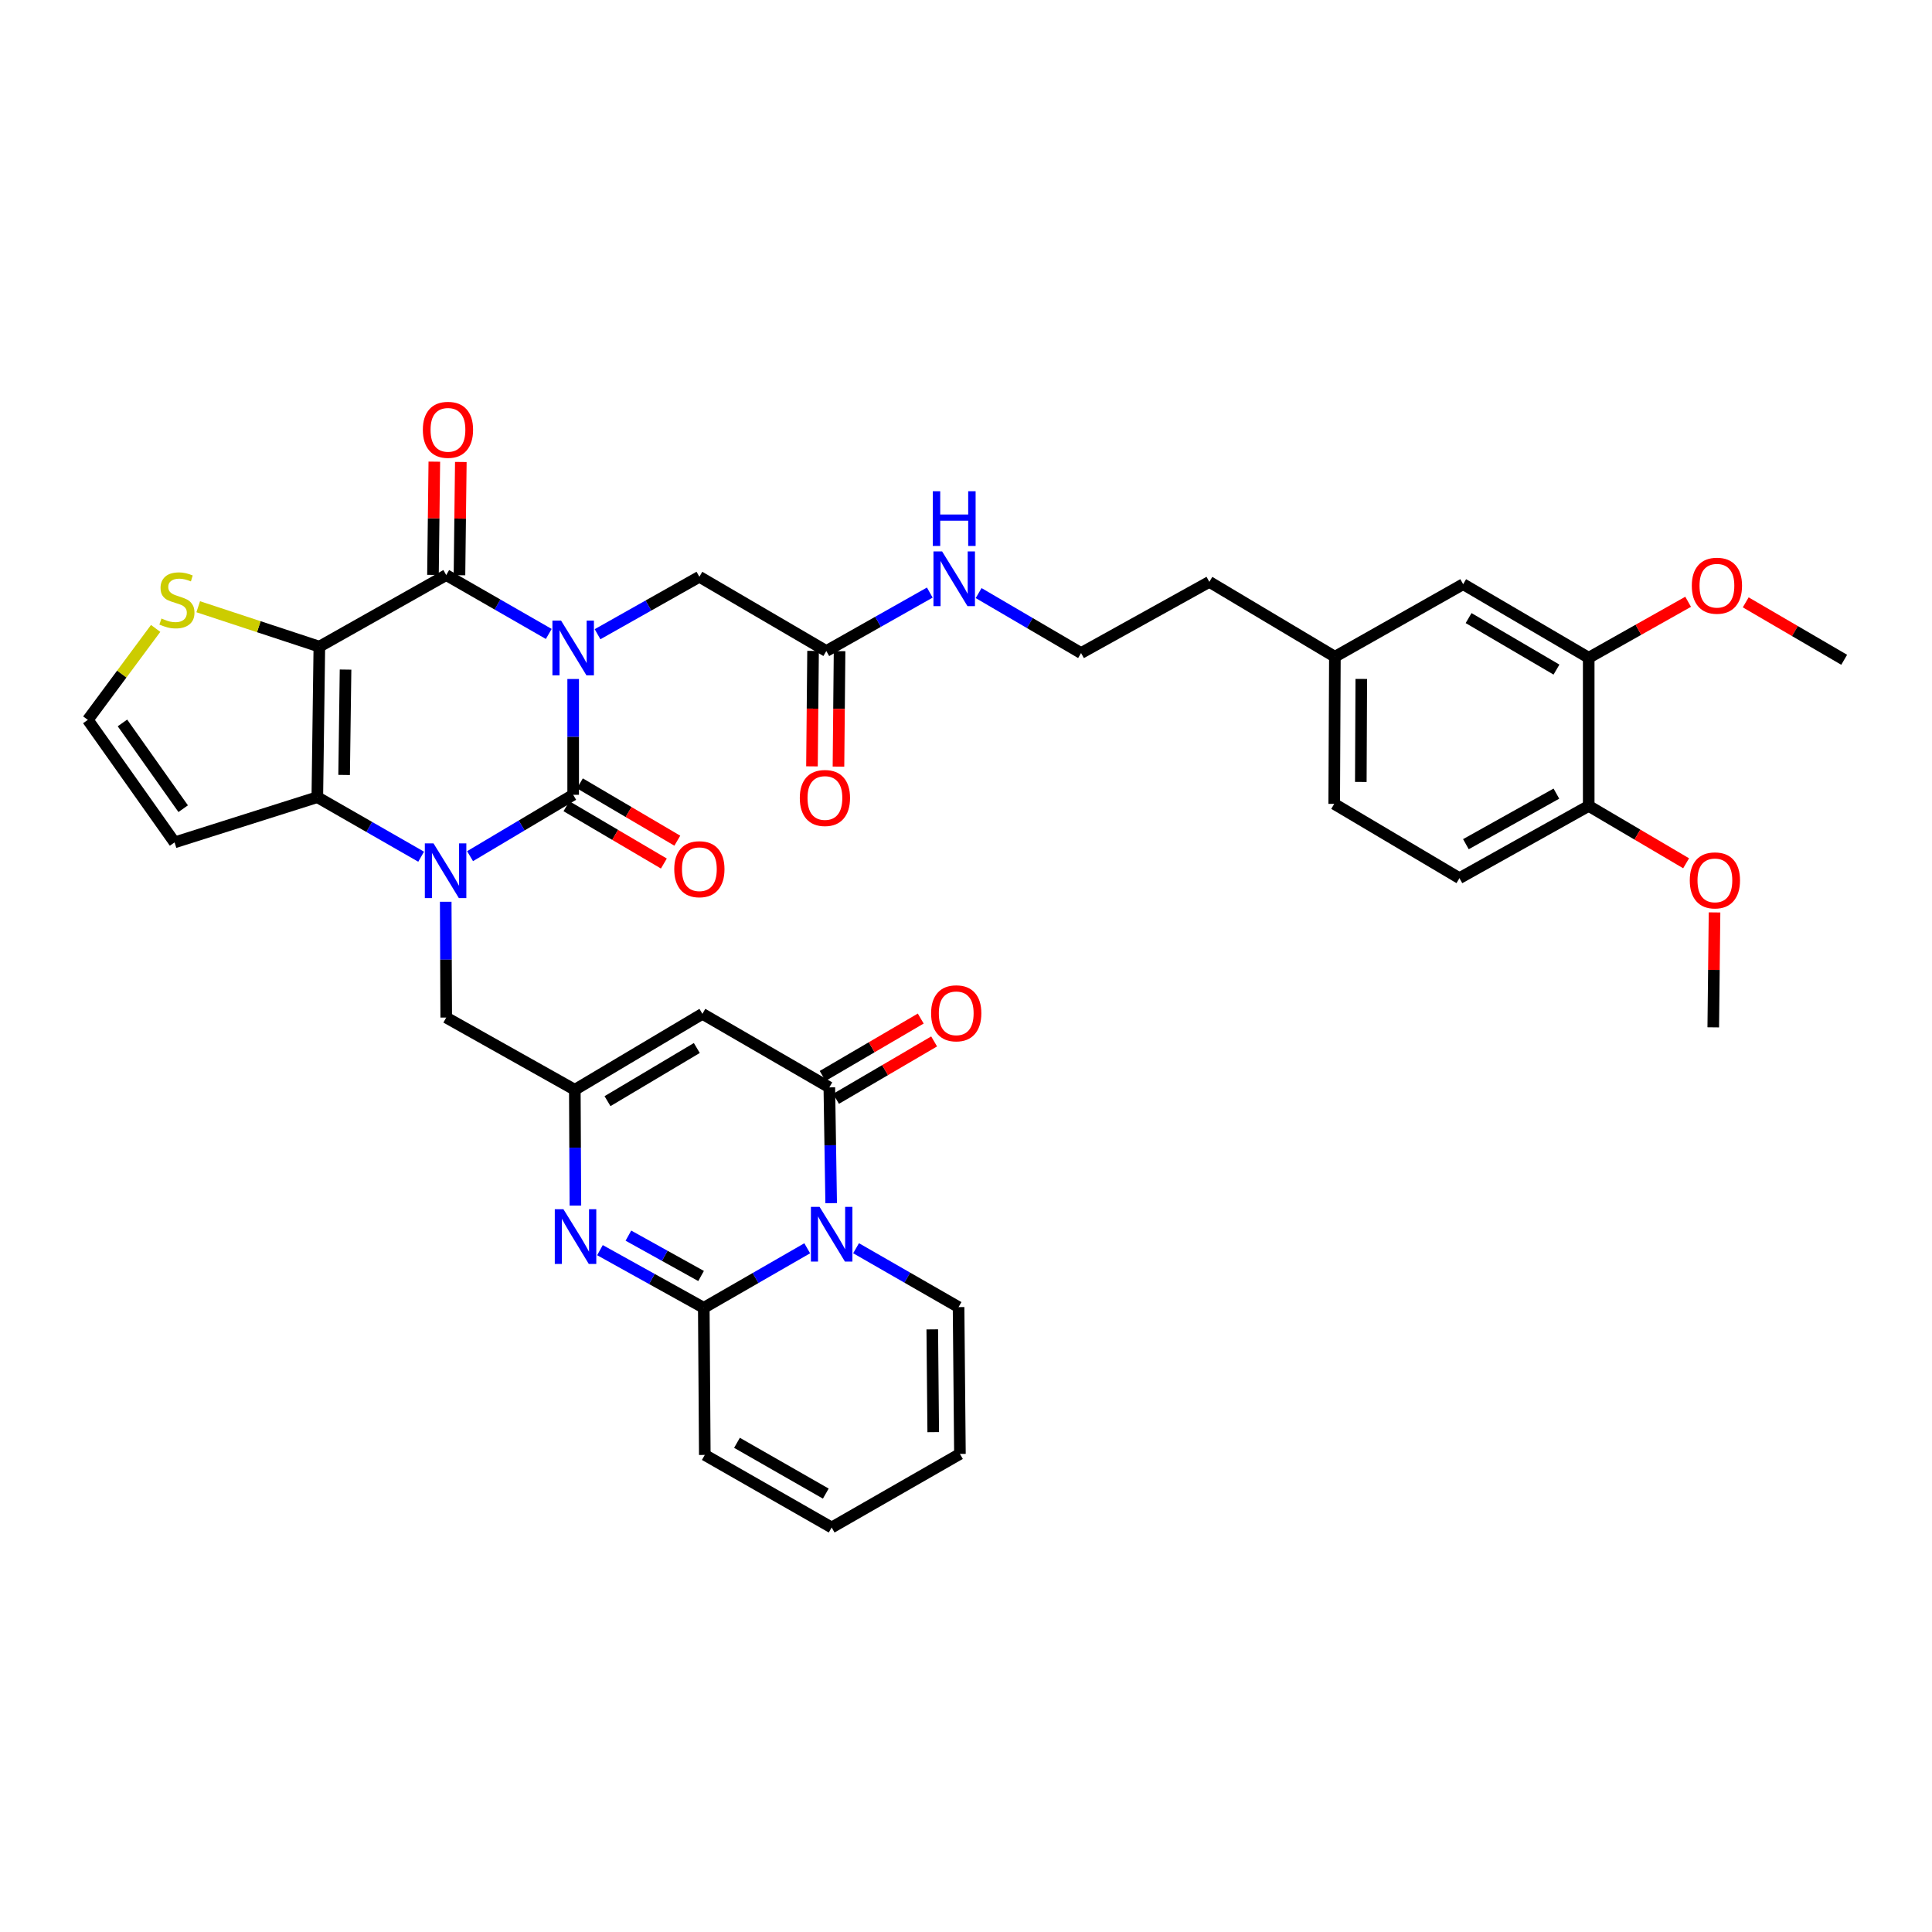 <?xml version='1.0' encoding='iso-8859-1'?>
<svg version='1.1' baseProfile='full'
              xmlns='http://www.w3.org/2000/svg'
                      xmlns:rdkit='http://www.rdkit.org/xml'
                      xmlns:xlink='http://www.w3.org/1999/xlink'
                  xml:space='preserve'
width='1000px' height='1000px' viewBox='0 0 1000 1000'>
<!-- END OF HEADER -->
<rect style='opacity:1.0;fill:#FFFFFF;stroke:none' width='1000' height='1000' x='0' y='0'> </rect>
<path class='bond-0' d='M 296.672,351.448 L 296.672,381.416' style='fill:none;fill-rule:evenodd;stroke:#0000FF;stroke-width:6px;stroke-linecap:butt;stroke-linejoin:miter;stroke-opacity:1' />
<path class='bond-0' d='M 296.672,381.416 L 296.672,411.384' style='fill:none;fill-rule:evenodd;stroke:#000000;stroke-width:6px;stroke-linecap:butt;stroke-linejoin:miter;stroke-opacity:1' />
<path class='bond-3' d='M 284.038,328.133 L 257.501,312.895' style='fill:none;fill-rule:evenodd;stroke:#0000FF;stroke-width:6px;stroke-linecap:butt;stroke-linejoin:miter;stroke-opacity:1' />
<path class='bond-3' d='M 257.501,312.895 L 230.964,297.656' style='fill:none;fill-rule:evenodd;stroke:#000000;stroke-width:6px;stroke-linecap:butt;stroke-linejoin:miter;stroke-opacity:1' />
<path class='bond-13' d='M 309.287,328.272 L 335.64,313.406' style='fill:none;fill-rule:evenodd;stroke:#0000FF;stroke-width:6px;stroke-linecap:butt;stroke-linejoin:miter;stroke-opacity:1' />
<path class='bond-13' d='M 335.64,313.406 L 361.992,298.54' style='fill:none;fill-rule:evenodd;stroke:#000000;stroke-width:6px;stroke-linecap:butt;stroke-linejoin:miter;stroke-opacity:1' />
<path class='bond-1' d='M 296.672,411.384 L 269.985,427.267' style='fill:none;fill-rule:evenodd;stroke:#000000;stroke-width:6px;stroke-linecap:butt;stroke-linejoin:miter;stroke-opacity:1' />
<path class='bond-1' d='M 269.985,427.267 L 243.298,443.15' style='fill:none;fill-rule:evenodd;stroke:#0000FF;stroke-width:6px;stroke-linecap:butt;stroke-linejoin:miter;stroke-opacity:1' />
<path class='bond-15' d='M 293.194,417.296 L 318.407,432.13' style='fill:none;fill-rule:evenodd;stroke:#000000;stroke-width:6px;stroke-linecap:butt;stroke-linejoin:miter;stroke-opacity:1' />
<path class='bond-15' d='M 318.407,432.13 L 343.619,446.964' style='fill:none;fill-rule:evenodd;stroke:#FF0000;stroke-width:6px;stroke-linecap:butt;stroke-linejoin:miter;stroke-opacity:1' />
<path class='bond-15' d='M 300.151,405.473 L 325.363,420.307' style='fill:none;fill-rule:evenodd;stroke:#000000;stroke-width:6px;stroke-linecap:butt;stroke-linejoin:miter;stroke-opacity:1' />
<path class='bond-15' d='M 325.363,420.307 L 350.575,435.141' style='fill:none;fill-rule:evenodd;stroke:#FF0000;stroke-width:6px;stroke-linecap:butt;stroke-linejoin:miter;stroke-opacity:1' />
<path class='bond-12' d='M 230.706,466.745 L 230.835,496.714' style='fill:none;fill-rule:evenodd;stroke:#0000FF;stroke-width:6px;stroke-linecap:butt;stroke-linejoin:miter;stroke-opacity:1' />
<path class='bond-12' d='M 230.835,496.714 L 230.964,526.682' style='fill:none;fill-rule:evenodd;stroke:#000000;stroke-width:6px;stroke-linecap:butt;stroke-linejoin:miter;stroke-opacity:1' />
<path class='bond-38' d='M 217.983,443.431 L 191.113,428.025' style='fill:none;fill-rule:evenodd;stroke:#0000FF;stroke-width:6px;stroke-linecap:butt;stroke-linejoin:miter;stroke-opacity:1' />
<path class='bond-38' d='M 191.113,428.025 L 164.243,412.619' style='fill:none;fill-rule:evenodd;stroke:#000000;stroke-width:6px;stroke-linecap:butt;stroke-linejoin:miter;stroke-opacity:1' />
<path class='bond-2' d='M 165.294,334.702 L 230.964,297.656' style='fill:none;fill-rule:evenodd;stroke:#000000;stroke-width:6px;stroke-linecap:butt;stroke-linejoin:miter;stroke-opacity:1' />
<path class='bond-4' d='M 165.294,334.702 L 164.243,412.619' style='fill:none;fill-rule:evenodd;stroke:#000000;stroke-width:6px;stroke-linecap:butt;stroke-linejoin:miter;stroke-opacity:1' />
<path class='bond-4' d='M 178.853,346.574 L 178.117,401.116' style='fill:none;fill-rule:evenodd;stroke:#000000;stroke-width:6px;stroke-linecap:butt;stroke-linejoin:miter;stroke-opacity:1' />
<path class='bond-11' d='M 165.294,334.702 L 133.946,324.373' style='fill:none;fill-rule:evenodd;stroke:#000000;stroke-width:6px;stroke-linecap:butt;stroke-linejoin:miter;stroke-opacity:1' />
<path class='bond-11' d='M 133.946,324.373 L 102.597,314.045' style='fill:none;fill-rule:evenodd;stroke:#CCCC00;stroke-width:6px;stroke-linecap:butt;stroke-linejoin:miter;stroke-opacity:1' />
<path class='bond-19' d='M 237.823,297.738 L 238.173,268.427' style='fill:none;fill-rule:evenodd;stroke:#000000;stroke-width:6px;stroke-linecap:butt;stroke-linejoin:miter;stroke-opacity:1' />
<path class='bond-19' d='M 238.173,268.427 L 238.523,239.115' style='fill:none;fill-rule:evenodd;stroke:#FF0000;stroke-width:6px;stroke-linecap:butt;stroke-linejoin:miter;stroke-opacity:1' />
<path class='bond-19' d='M 224.106,297.574 L 224.456,268.263' style='fill:none;fill-rule:evenodd;stroke:#000000;stroke-width:6px;stroke-linecap:butt;stroke-linejoin:miter;stroke-opacity:1' />
<path class='bond-19' d='M 224.456,268.263 L 224.806,238.951' style='fill:none;fill-rule:evenodd;stroke:#FF0000;stroke-width:6px;stroke-linecap:butt;stroke-linejoin:miter;stroke-opacity:1' />
<path class='bond-14' d='M 164.243,412.619 L 90.357,436.015' style='fill:none;fill-rule:evenodd;stroke:#000000;stroke-width:6px;stroke-linecap:butt;stroke-linejoin:miter;stroke-opacity:1' />
<path class='bond-5' d='M 430.212,622.764 L 429.737,592.796' style='fill:none;fill-rule:evenodd;stroke:#0000FF;stroke-width:6px;stroke-linecap:butt;stroke-linejoin:miter;stroke-opacity:1' />
<path class='bond-5' d='M 429.737,592.796 L 429.262,562.828' style='fill:none;fill-rule:evenodd;stroke:#000000;stroke-width:6px;stroke-linecap:butt;stroke-linejoin:miter;stroke-opacity:1' />
<path class='bond-18' d='M 443.1,646.082 L 469.626,661.319' style='fill:none;fill-rule:evenodd;stroke:#0000FF;stroke-width:6px;stroke-linecap:butt;stroke-linejoin:miter;stroke-opacity:1' />
<path class='bond-18' d='M 469.626,661.319 L 496.151,676.556' style='fill:none;fill-rule:evenodd;stroke:#000000;stroke-width:6px;stroke-linecap:butt;stroke-linejoin:miter;stroke-opacity:1' />
<path class='bond-40' d='M 417.817,646.105 L 391.048,661.513' style='fill:none;fill-rule:evenodd;stroke:#0000FF;stroke-width:6px;stroke-linecap:butt;stroke-linejoin:miter;stroke-opacity:1' />
<path class='bond-40' d='M 391.048,661.513 L 364.278,676.922' style='fill:none;fill-rule:evenodd;stroke:#000000;stroke-width:6px;stroke-linecap:butt;stroke-linejoin:miter;stroke-opacity:1' />
<path class='bond-6' d='M 364.278,676.922 L 337.408,662' style='fill:none;fill-rule:evenodd;stroke:#000000;stroke-width:6px;stroke-linecap:butt;stroke-linejoin:miter;stroke-opacity:1' />
<path class='bond-6' d='M 337.408,662 L 310.538,647.078' style='fill:none;fill-rule:evenodd;stroke:#0000FF;stroke-width:6px;stroke-linecap:butt;stroke-linejoin:miter;stroke-opacity:1' />
<path class='bond-6' d='M 362.877,660.453 L 344.068,650.007' style='fill:none;fill-rule:evenodd;stroke:#000000;stroke-width:6px;stroke-linecap:butt;stroke-linejoin:miter;stroke-opacity:1' />
<path class='bond-6' d='M 344.068,650.007 L 325.259,639.562' style='fill:none;fill-rule:evenodd;stroke:#0000FF;stroke-width:6px;stroke-linecap:butt;stroke-linejoin:miter;stroke-opacity:1' />
<path class='bond-21' d='M 364.278,676.922 L 364.804,753.071' style='fill:none;fill-rule:evenodd;stroke:#000000;stroke-width:6px;stroke-linecap:butt;stroke-linejoin:miter;stroke-opacity:1' />
<path class='bond-7' d='M 429.262,562.828 L 363.562,524.761' style='fill:none;fill-rule:evenodd;stroke:#000000;stroke-width:6px;stroke-linecap:butt;stroke-linejoin:miter;stroke-opacity:1' />
<path class='bond-22' d='M 432.726,568.748 L 458.113,553.895' style='fill:none;fill-rule:evenodd;stroke:#000000;stroke-width:6px;stroke-linecap:butt;stroke-linejoin:miter;stroke-opacity:1' />
<path class='bond-22' d='M 458.113,553.895 L 483.501,539.042' style='fill:none;fill-rule:evenodd;stroke:#FF0000;stroke-width:6px;stroke-linecap:butt;stroke-linejoin:miter;stroke-opacity:1' />
<path class='bond-22' d='M 425.799,556.908 L 451.186,542.055' style='fill:none;fill-rule:evenodd;stroke:#000000;stroke-width:6px;stroke-linecap:butt;stroke-linejoin:miter;stroke-opacity:1' />
<path class='bond-22' d='M 451.186,542.055 L 476.574,527.202' style='fill:none;fill-rule:evenodd;stroke:#FF0000;stroke-width:6px;stroke-linecap:butt;stroke-linejoin:miter;stroke-opacity:1' />
<path class='bond-8' d='M 297.82,623.999 L 297.673,594.031' style='fill:none;fill-rule:evenodd;stroke:#0000FF;stroke-width:6px;stroke-linecap:butt;stroke-linejoin:miter;stroke-opacity:1' />
<path class='bond-8' d='M 297.673,594.031 L 297.526,564.063' style='fill:none;fill-rule:evenodd;stroke:#000000;stroke-width:6px;stroke-linecap:butt;stroke-linejoin:miter;stroke-opacity:1' />
<path class='bond-9' d='M 363.562,524.761 L 297.526,564.063' style='fill:none;fill-rule:evenodd;stroke:#000000;stroke-width:6px;stroke-linecap:butt;stroke-linejoin:miter;stroke-opacity:1' />
<path class='bond-9' d='M 360.672,542.445 L 314.447,569.956' style='fill:none;fill-rule:evenodd;stroke:#000000;stroke-width:6px;stroke-linecap:butt;stroke-linejoin:miter;stroke-opacity:1' />
<path class='bond-10' d='M 297.526,564.063 L 230.964,526.682' style='fill:none;fill-rule:evenodd;stroke:#000000;stroke-width:6px;stroke-linecap:butt;stroke-linejoin:miter;stroke-opacity:1' />
<path class='bond-16' d='M 80.561,325.266 L 63.008,348.934' style='fill:none;fill-rule:evenodd;stroke:#CCCC00;stroke-width:6px;stroke-linecap:butt;stroke-linejoin:miter;stroke-opacity:1' />
<path class='bond-16' d='M 63.008,348.934 L 45.455,372.601' style='fill:none;fill-rule:evenodd;stroke:#000000;stroke-width:6px;stroke-linecap:butt;stroke-linejoin:miter;stroke-opacity:1' />
<path class='bond-17' d='M 361.992,298.54 L 427.7,336.965' style='fill:none;fill-rule:evenodd;stroke:#000000;stroke-width:6px;stroke-linecap:butt;stroke-linejoin:miter;stroke-opacity:1' />
<path class='bond-39' d='M 90.357,436.015 L 45.455,372.601' style='fill:none;fill-rule:evenodd;stroke:#000000;stroke-width:6px;stroke-linecap:butt;stroke-linejoin:miter;stroke-opacity:1' />
<path class='bond-39' d='M 94.817,418.576 L 63.385,374.186' style='fill:none;fill-rule:evenodd;stroke:#000000;stroke-width:6px;stroke-linecap:butt;stroke-linejoin:miter;stroke-opacity:1' />
<path class='bond-27' d='M 420.841,336.9 L 420.557,366.784' style='fill:none;fill-rule:evenodd;stroke:#000000;stroke-width:6px;stroke-linecap:butt;stroke-linejoin:miter;stroke-opacity:1' />
<path class='bond-27' d='M 420.557,366.784 L 420.272,396.669' style='fill:none;fill-rule:evenodd;stroke:#FF0000;stroke-width:6px;stroke-linecap:butt;stroke-linejoin:miter;stroke-opacity:1' />
<path class='bond-27' d='M 434.558,337.031 L 434.274,366.915' style='fill:none;fill-rule:evenodd;stroke:#000000;stroke-width:6px;stroke-linecap:butt;stroke-linejoin:miter;stroke-opacity:1' />
<path class='bond-27' d='M 434.274,366.915 L 433.989,396.8' style='fill:none;fill-rule:evenodd;stroke:#FF0000;stroke-width:6px;stroke-linecap:butt;stroke-linejoin:miter;stroke-opacity:1' />
<path class='bond-28' d='M 427.7,336.965 L 454.477,321.841' style='fill:none;fill-rule:evenodd;stroke:#000000;stroke-width:6px;stroke-linecap:butt;stroke-linejoin:miter;stroke-opacity:1' />
<path class='bond-28' d='M 454.477,321.841 L 481.255,306.716' style='fill:none;fill-rule:evenodd;stroke:#0000FF;stroke-width:6px;stroke-linecap:butt;stroke-linejoin:miter;stroke-opacity:1' />
<path class='bond-25' d='M 496.151,676.556 L 496.86,752.545' style='fill:none;fill-rule:evenodd;stroke:#000000;stroke-width:6px;stroke-linecap:butt;stroke-linejoin:miter;stroke-opacity:1' />
<path class='bond-25' d='M 482.541,688.082 L 483.037,741.274' style='fill:none;fill-rule:evenodd;stroke:#000000;stroke-width:6px;stroke-linecap:butt;stroke-linejoin:miter;stroke-opacity:1' />
<path class='bond-20' d='M 822.314,340.456 L 757.33,302.374' style='fill:none;fill-rule:evenodd;stroke:#000000;stroke-width:6px;stroke-linecap:butt;stroke-linejoin:miter;stroke-opacity:1' />
<path class='bond-20' d='M 805.631,346.579 L 760.142,319.921' style='fill:none;fill-rule:evenodd;stroke:#000000;stroke-width:6px;stroke-linecap:butt;stroke-linejoin:miter;stroke-opacity:1' />
<path class='bond-32' d='M 822.314,340.456 L 848.044,325.966' style='fill:none;fill-rule:evenodd;stroke:#000000;stroke-width:6px;stroke-linecap:butt;stroke-linejoin:miter;stroke-opacity:1' />
<path class='bond-32' d='M 848.044,325.966 L 873.773,311.476' style='fill:none;fill-rule:evenodd;stroke:#FF0000;stroke-width:6px;stroke-linecap:butt;stroke-linejoin:miter;stroke-opacity:1' />
<path class='bond-42' d='M 822.314,340.456 L 822.314,417.146' style='fill:none;fill-rule:evenodd;stroke:#000000;stroke-width:6px;stroke-linecap:butt;stroke-linejoin:miter;stroke-opacity:1' />
<path class='bond-26' d='M 364.804,753.071 L 430.466,790.627' style='fill:none;fill-rule:evenodd;stroke:#000000;stroke-width:6px;stroke-linecap:butt;stroke-linejoin:miter;stroke-opacity:1' />
<path class='bond-26' d='M 381.464,746.796 L 427.428,773.086' style='fill:none;fill-rule:evenodd;stroke:#000000;stroke-width:6px;stroke-linecap:butt;stroke-linejoin:miter;stroke-opacity:1' />
<path class='bond-23' d='M 822.314,417.146 L 755.402,454.534' style='fill:none;fill-rule:evenodd;stroke:#000000;stroke-width:6px;stroke-linecap:butt;stroke-linejoin:miter;stroke-opacity:1' />
<path class='bond-23' d='M 805.586,410.779 L 758.747,436.951' style='fill:none;fill-rule:evenodd;stroke:#000000;stroke-width:6px;stroke-linecap:butt;stroke-linejoin:miter;stroke-opacity:1' />
<path class='bond-33' d='M 822.314,417.146 L 847.522,431.988' style='fill:none;fill-rule:evenodd;stroke:#000000;stroke-width:6px;stroke-linecap:butt;stroke-linejoin:miter;stroke-opacity:1' />
<path class='bond-33' d='M 847.522,431.988 L 872.731,446.831' style='fill:none;fill-rule:evenodd;stroke:#FF0000;stroke-width:6px;stroke-linecap:butt;stroke-linejoin:miter;stroke-opacity:1' />
<path class='bond-24' d='M 757.33,302.374 L 690.936,339.93' style='fill:none;fill-rule:evenodd;stroke:#000000;stroke-width:6px;stroke-linecap:butt;stroke-linejoin:miter;stroke-opacity:1' />
<path class='bond-41' d='M 496.86,752.545 L 430.466,790.627' style='fill:none;fill-rule:evenodd;stroke:#000000;stroke-width:6px;stroke-linecap:butt;stroke-linejoin:miter;stroke-opacity:1' />
<path class='bond-34' d='M 506.538,306.978 L 533.048,322.497' style='fill:none;fill-rule:evenodd;stroke:#0000FF;stroke-width:6px;stroke-linecap:butt;stroke-linejoin:miter;stroke-opacity:1' />
<path class='bond-34' d='M 533.048,322.497 L 559.558,338.017' style='fill:none;fill-rule:evenodd;stroke:#000000;stroke-width:6px;stroke-linecap:butt;stroke-linejoin:miter;stroke-opacity:1' />
<path class='bond-29' d='M 755.402,454.534 L 690.585,416.094' style='fill:none;fill-rule:evenodd;stroke:#000000;stroke-width:6px;stroke-linecap:butt;stroke-linejoin:miter;stroke-opacity:1' />
<path class='bond-30' d='M 690.936,339.93 L 625.952,301.17' style='fill:none;fill-rule:evenodd;stroke:#000000;stroke-width:6px;stroke-linecap:butt;stroke-linejoin:miter;stroke-opacity:1' />
<path class='bond-31' d='M 690.936,339.93 L 690.585,416.094' style='fill:none;fill-rule:evenodd;stroke:#000000;stroke-width:6px;stroke-linecap:butt;stroke-linejoin:miter;stroke-opacity:1' />
<path class='bond-31' d='M 704.601,351.418 L 704.356,404.732' style='fill:none;fill-rule:evenodd;stroke:#000000;stroke-width:6px;stroke-linecap:butt;stroke-linejoin:miter;stroke-opacity:1' />
<path class='bond-36' d='M 903.584,311.778 L 929.065,326.643' style='fill:none;fill-rule:evenodd;stroke:#FF0000;stroke-width:6px;stroke-linecap:butt;stroke-linejoin:miter;stroke-opacity:1' />
<path class='bond-36' d='M 929.065,326.643 L 954.545,341.507' style='fill:none;fill-rule:evenodd;stroke:#000000;stroke-width:6px;stroke-linecap:butt;stroke-linejoin:miter;stroke-opacity:1' />
<path class='bond-37' d='M 887.441,472.265 L 887.11,502.007' style='fill:none;fill-rule:evenodd;stroke:#FF0000;stroke-width:6px;stroke-linecap:butt;stroke-linejoin:miter;stroke-opacity:1' />
<path class='bond-37' d='M 887.11,502.007 L 886.78,531.75' style='fill:none;fill-rule:evenodd;stroke:#000000;stroke-width:6px;stroke-linecap:butt;stroke-linejoin:miter;stroke-opacity:1' />
<path class='bond-35' d='M 559.558,338.017 L 625.952,301.17' style='fill:none;fill-rule:evenodd;stroke:#000000;stroke-width:6px;stroke-linecap:butt;stroke-linejoin:miter;stroke-opacity:1' />
<path  class='atom-0' d='M 290.412 321.228
L 299.692 336.228
Q 300.612 337.708, 302.092 340.388
Q 303.572 343.068, 303.652 343.228
L 303.652 321.228
L 307.412 321.228
L 307.412 349.548
L 303.532 349.548
L 293.572 333.148
Q 292.412 331.228, 291.172 329.028
Q 289.972 326.828, 289.612 326.148
L 289.612 349.548
L 285.932 349.548
L 285.932 321.228
L 290.412 321.228
' fill='#0000FF'/>
<path  class='atom-2' d='M 224.377 436.525
L 233.657 451.525
Q 234.577 453.005, 236.057 455.685
Q 237.537 458.365, 237.617 458.525
L 237.617 436.525
L 241.377 436.525
L 241.377 464.845
L 237.497 464.845
L 227.537 448.445
Q 226.377 446.525, 225.137 444.325
Q 223.937 442.125, 223.577 441.445
L 223.577 464.845
L 219.897 464.845
L 219.897 436.525
L 224.377 436.525
' fill='#0000FF'/>
<path  class='atom-6' d='M 424.206 624.664
L 433.486 639.664
Q 434.406 641.144, 435.886 643.824
Q 437.366 646.504, 437.446 646.664
L 437.446 624.664
L 441.206 624.664
L 441.206 652.984
L 437.326 652.984
L 427.366 636.584
Q 426.206 634.664, 424.966 632.464
Q 423.766 630.264, 423.406 629.584
L 423.406 652.984
L 419.726 652.984
L 419.726 624.664
L 424.206 624.664
' fill='#0000FF'/>
<path  class='atom-9' d='M 291.639 625.899
L 300.919 640.899
Q 301.839 642.379, 303.319 645.059
Q 304.799 647.739, 304.879 647.899
L 304.879 625.899
L 308.639 625.899
L 308.639 654.219
L 304.759 654.219
L 294.799 637.819
Q 293.639 635.899, 292.399 633.699
Q 291.199 631.499, 290.839 630.819
L 290.839 654.219
L 287.159 654.219
L 287.159 625.899
L 291.639 625.899
' fill='#0000FF'/>
<path  class='atom-12' d='M 83.577 320.134
Q 83.897 320.254, 85.217 320.814
Q 86.537 321.374, 87.977 321.734
Q 89.457 322.054, 90.897 322.054
Q 93.577 322.054, 95.137 320.774
Q 96.697 319.454, 96.697 317.174
Q 96.697 315.614, 95.897 314.654
Q 95.137 313.694, 93.937 313.174
Q 92.737 312.654, 90.737 312.054
Q 88.217 311.294, 86.697 310.574
Q 85.217 309.854, 84.137 308.334
Q 83.097 306.814, 83.097 304.254
Q 83.097 300.694, 85.497 298.494
Q 87.937 296.294, 92.737 296.294
Q 96.017 296.294, 99.737 297.854
L 98.817 300.934
Q 95.417 299.534, 92.857 299.534
Q 90.097 299.534, 88.577 300.694
Q 87.057 301.814, 87.097 303.774
Q 87.097 305.294, 87.857 306.214
Q 88.657 307.134, 89.777 307.654
Q 90.937 308.174, 92.857 308.774
Q 95.417 309.574, 96.937 310.374
Q 98.457 311.174, 99.537 312.814
Q 100.657 314.414, 100.657 317.174
Q 100.657 321.094, 98.017 323.214
Q 95.417 325.294, 91.057 325.294
Q 88.537 325.294, 86.617 324.734
Q 84.737 324.214, 82.497 323.294
L 83.577 320.134
' fill='#CCCC00'/>
<path  class='atom-16' d='M 348.992 449.897
Q 348.992 443.097, 352.352 439.297
Q 355.712 435.497, 361.992 435.497
Q 368.272 435.497, 371.632 439.297
Q 374.992 443.097, 374.992 449.897
Q 374.992 456.777, 371.592 460.697
Q 368.192 464.577, 361.992 464.577
Q 355.752 464.577, 352.352 460.697
Q 348.992 456.817, 348.992 449.897
M 361.992 461.377
Q 366.312 461.377, 368.632 458.497
Q 370.992 455.577, 370.992 449.897
Q 370.992 444.337, 368.632 441.537
Q 366.312 438.697, 361.992 438.697
Q 357.672 438.697, 355.312 441.497
Q 352.992 444.297, 352.992 449.897
Q 352.992 455.617, 355.312 458.497
Q 357.672 461.377, 361.992 461.377
' fill='#FF0000'/>
<path  class='atom-20' d='M 218.864 222.472
Q 218.864 215.672, 222.224 211.872
Q 225.584 208.072, 231.864 208.072
Q 238.144 208.072, 241.504 211.872
Q 244.864 215.672, 244.864 222.472
Q 244.864 229.352, 241.464 233.272
Q 238.064 237.152, 231.864 237.152
Q 225.624 237.152, 222.224 233.272
Q 218.864 229.392, 218.864 222.472
M 231.864 233.952
Q 236.184 233.952, 238.504 231.072
Q 240.864 228.152, 240.864 222.472
Q 240.864 216.912, 238.504 214.112
Q 236.184 211.272, 231.864 211.272
Q 227.544 211.272, 225.184 214.072
Q 222.864 216.872, 222.864 222.472
Q 222.864 228.192, 225.184 231.072
Q 227.544 233.952, 231.864 233.952
' fill='#FF0000'/>
<path  class='atom-23' d='M 481.94 524.483
Q 481.94 517.683, 485.3 513.883
Q 488.66 510.083, 494.94 510.083
Q 501.22 510.083, 504.58 513.883
Q 507.94 517.683, 507.94 524.483
Q 507.94 531.363, 504.54 535.283
Q 501.14 539.163, 494.94 539.163
Q 488.7 539.163, 485.3 535.283
Q 481.94 531.403, 481.94 524.483
M 494.94 535.963
Q 499.26 535.963, 501.58 533.083
Q 503.94 530.163, 503.94 524.483
Q 503.94 518.923, 501.58 516.123
Q 499.26 513.283, 494.94 513.283
Q 490.62 513.283, 488.26 516.083
Q 485.94 518.883, 485.94 524.483
Q 485.94 530.203, 488.26 533.083
Q 490.62 535.963, 494.94 535.963
' fill='#FF0000'/>
<path  class='atom-28' d='M 413.976 413.034
Q 413.976 406.234, 417.336 402.434
Q 420.696 398.634, 426.976 398.634
Q 433.256 398.634, 436.616 402.434
Q 439.976 406.234, 439.976 413.034
Q 439.976 419.914, 436.576 423.834
Q 433.176 427.714, 426.976 427.714
Q 420.736 427.714, 417.336 423.834
Q 413.976 419.954, 413.976 413.034
M 426.976 424.514
Q 431.296 424.514, 433.616 421.634
Q 435.976 418.714, 435.976 413.034
Q 435.976 407.474, 433.616 404.674
Q 431.296 401.834, 426.976 401.834
Q 422.656 401.834, 420.296 404.634
Q 417.976 407.434, 417.976 413.034
Q 417.976 418.754, 420.296 421.634
Q 422.656 424.514, 426.976 424.514
' fill='#FF0000'/>
<path  class='atom-29' d='M 487.636 285.417
L 496.916 300.417
Q 497.836 301.897, 499.316 304.577
Q 500.796 307.257, 500.876 307.417
L 500.876 285.417
L 504.636 285.417
L 504.636 313.737
L 500.756 313.737
L 490.796 297.337
Q 489.636 295.417, 488.396 293.217
Q 487.196 291.017, 486.836 290.337
L 486.836 313.737
L 483.156 313.737
L 483.156 285.417
L 487.636 285.417
' fill='#0000FF'/>
<path  class='atom-29' d='M 482.816 254.265
L 486.656 254.265
L 486.656 266.305
L 501.136 266.305
L 501.136 254.265
L 504.976 254.265
L 504.976 282.585
L 501.136 282.585
L 501.136 269.505
L 486.656 269.505
L 486.656 282.585
L 482.816 282.585
L 482.816 254.265
' fill='#0000FF'/>
<path  class='atom-33' d='M 875.677 303.162
Q 875.677 296.362, 879.037 292.562
Q 882.397 288.762, 888.677 288.762
Q 894.957 288.762, 898.317 292.562
Q 901.677 296.362, 901.677 303.162
Q 901.677 310.042, 898.277 313.962
Q 894.877 317.842, 888.677 317.842
Q 882.437 317.842, 879.037 313.962
Q 875.677 310.082, 875.677 303.162
M 888.677 314.642
Q 892.997 314.642, 895.317 311.762
Q 897.677 308.842, 897.677 303.162
Q 897.677 297.602, 895.317 294.802
Q 892.997 291.962, 888.677 291.962
Q 884.357 291.962, 881.997 294.762
Q 879.677 297.562, 879.677 303.162
Q 879.677 308.882, 881.997 311.762
Q 884.357 314.642, 888.677 314.642
' fill='#FF0000'/>
<path  class='atom-34' d='M 874.626 455.681
Q 874.626 448.881, 877.986 445.081
Q 881.346 441.281, 887.626 441.281
Q 893.906 441.281, 897.266 445.081
Q 900.626 448.881, 900.626 455.681
Q 900.626 462.561, 897.226 466.481
Q 893.826 470.361, 887.626 470.361
Q 881.386 470.361, 877.986 466.481
Q 874.626 462.601, 874.626 455.681
M 887.626 467.161
Q 891.946 467.161, 894.266 464.281
Q 896.626 461.361, 896.626 455.681
Q 896.626 450.121, 894.266 447.321
Q 891.946 444.481, 887.626 444.481
Q 883.306 444.481, 880.946 447.281
Q 878.626 450.081, 878.626 455.681
Q 878.626 461.401, 880.946 464.281
Q 883.306 467.161, 887.626 467.161
' fill='#FF0000'/>
</svg>
